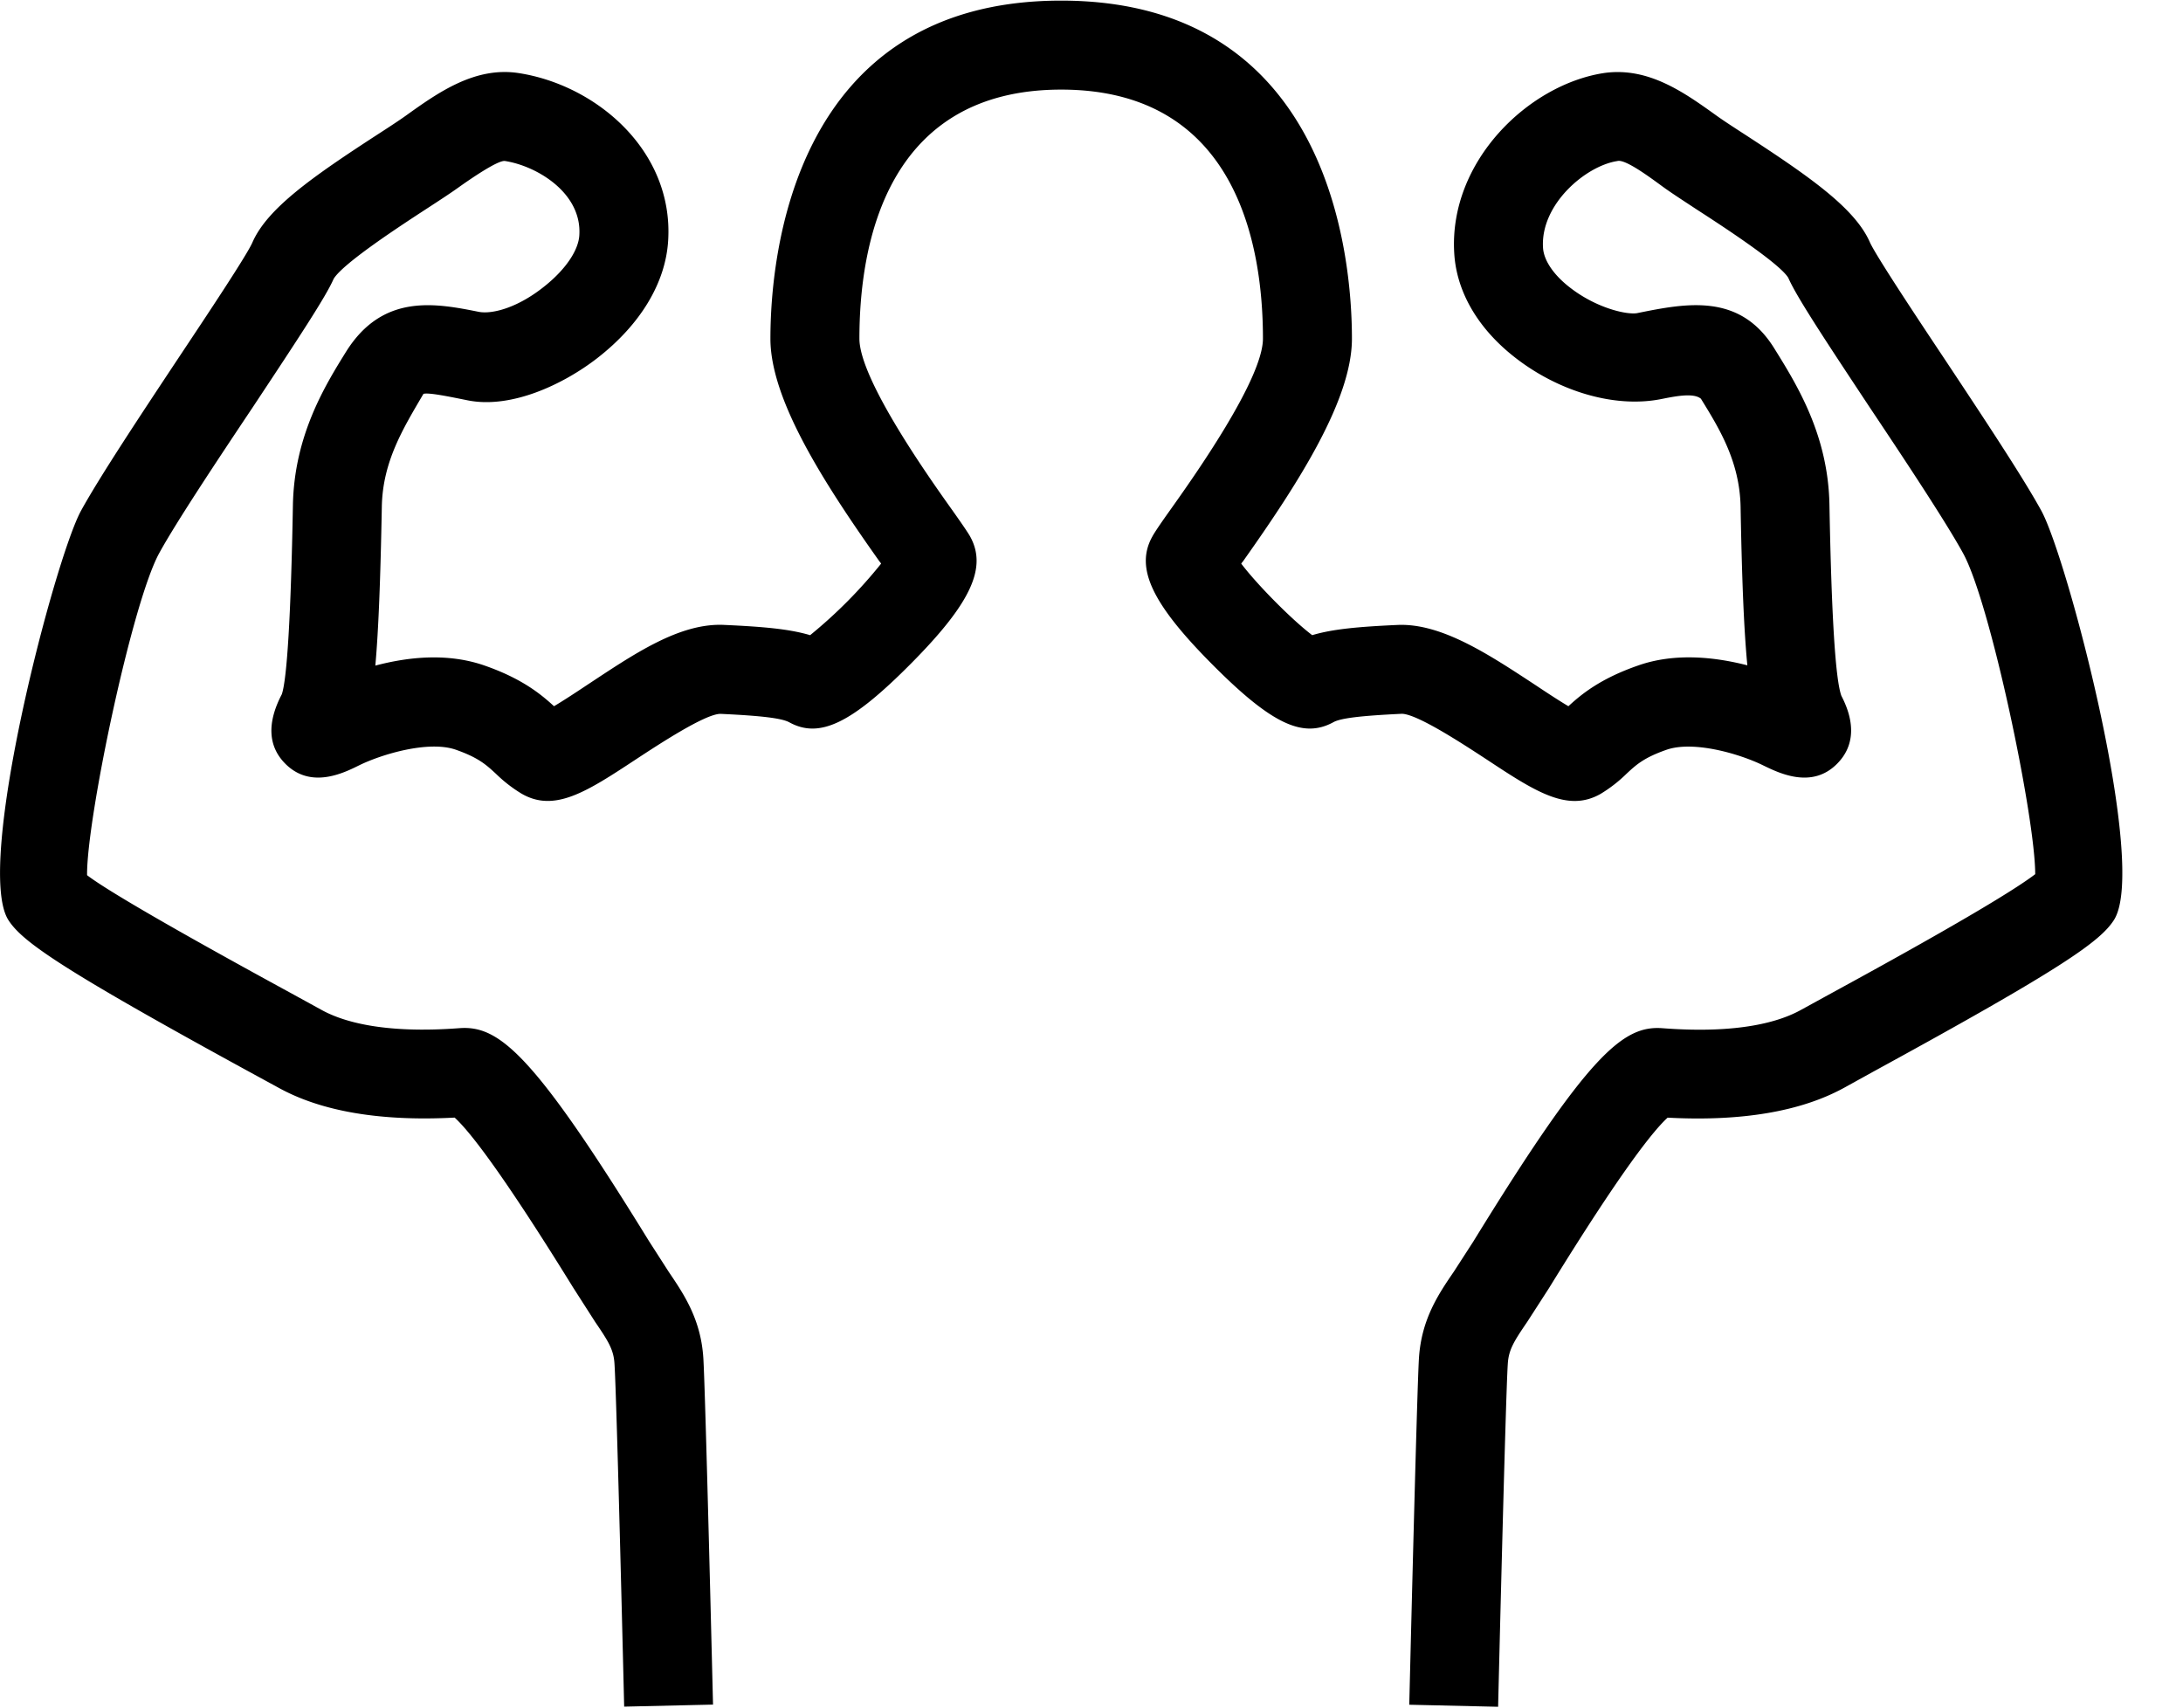 <?xml version="1.0" standalone="no"?><!DOCTYPE svg PUBLIC "-//W3C//DTD SVG 1.1//EN" "http://www.w3.org/Graphics/SVG/1.1/DTD/svg11.dtd"><svg t="1641207874609" class="icon" viewBox="0 0 1309 1024" version="1.1" xmlns="http://www.w3.org/2000/svg" p-id="1290" xmlns:xlink="http://www.w3.org/1999/xlink" width="255.664" height="200"><defs><style type="text/css"></style></defs><path d="M898.324 1023.427l-53.281-1.228s4.542-187.752 5.811-207.886c1.514-23.326 11.745-38.385 20.87-51.726l11.745-18.17c69.036-112.25 89.743-129.642 113.355-127.882 46.447 3.56 70.796-4.092 83.236-11.049l18.21-9.985c26.108-14.241 101.447-55.45 122.112-71.328 0-34.129-26.845-162.462-43.173-192.294-9.821-18.006-34.047-54.672-55.654-87.001-28.114-42.477-44.319-67.031-49.23-78.284-5.238-8.716-39.817-31.224-54.631-40.8-7.775-5.115-14.732-9.617-19.643-13.136-6.998-5.033-23.367-17.597-28.277-16.082-18.906 2.865-46.16 25.986-44.524 51.971 0.45 7.571 6.343 16.328 16.246 23.94 15.837 12.277 33.761 16.287 40.022 15.305 29.546-5.975 61.711-12.399 82.459 21.198 13.627 21.893 32.329 52.012 33.024 93.917 1.228 66.212 3.56 104.557 7.161 114.337 8.471 16.246 7.734 30.201-2.373 40.513-15.182 15.632-34.989 5.811-44.524 1.187-13.504-6.67-41.209-14.978-57.701-9.453-13.914 4.829-18.497 9.126-24.349 14.568a84.136 84.136 0 0 1-15.264 11.867c-19.806 11.458-39.204-1.187-68.463-20.502-13.545-8.839-41.536-27.295-50.907-27.418-24.799 1.187-36.748 2.619-41.086 5.074-18.415 10.026-37.485 0.737-73.251-35.357-35.807-36.134-45.71-57.455-35.193-76.116 1.432-2.66 5.32-8.307 10.763-15.96 13.75-19.315 55.491-78.203 55.491-102.592 0-55.777-15.673-149.326-120.966-149.326s-121.007 93.548-121.007 149.326c0 24.39 41.741 83.277 55.532 102.633 5.402 7.612 9.289 13.259 10.763 15.837 10.517 18.742 0.614 40.063-35.193 76.197-35.807 36.134-55 45.342-73.128 35.398-4.501-2.455-16.451-3.929-41.332-5.074-9.289 0.082-37.239 18.497-50.785 27.377-29.341 19.315-48.698 31.96-68.463 20.461a84.259 84.259 0 0 1-15.264-11.827c-5.893-5.443-10.476-9.74-24.431-14.609-16.41-5.484-44.114 2.824-57.66 9.453-9.371 4.665-29.178 14.487-44.483-1.146-10.108-10.312-10.885-24.267-1.923-41.413 3.11-8.88 5.484-47.224 6.67-113.273 0.737-42.027 19.438-72.105 31.797-92.034 22.098-35.48 54.099-29.137 79.799-24.021 8.184 1.473 23.612-2.578 39.777-15.755 12.277-9.903 19.929-21.28 20.379-30.323 1.555-25.454-25.781-41.536-44.646-44.401-4.297-0.532-21.116 11.09-28.114 16.082-4.911 3.519-11.908 8.062-19.643 13.095-14.732 9.617-49.271 32.124-54.918 41.495-4.624 10.64-20.789 35.152-48.82 77.466C129.639 277.003 105.208 313.834 95.387 331.839c-16.369 30.037-43.541 159.884-43.173 192.949 17.433 13.423 95.39 56.064 122.03 70.591l18.415 10.108c12.399 6.916 36.83 14.527 83.072 11.008 23.612-1.637 44.36 15.55 113.273 127.473l11.99 18.661c9.003 13.3 19.274 28.359 20.748 51.685 1.269 20.052 5.811 207.804 5.811 207.804l-53.281 1.228s-4.461-185.665-5.811-205.594c-0.491-8.471-3.683-13.504-11.581-25.085l-13.259-20.707c-43.91-71.041-62.816-94.408-71-101.815-44.319 2.333-79.921-3.642-105.784-18.006l-18.17-9.903C36.049 580.688 13.337 564.565 5.071 551.756c-20.666-32.124 27.827-216.725 43.46-245.411 11.049-20.134 34.989-56.268 58.192-91.257 17.433-26.19 41.372-62.161 44.646-69.732 8.962-20.543 36.462-39.613 74.438-64.33 7.12-4.583 13.3-8.635 17.719-11.786 19.234-13.791 41.209-29.341 67.235-25.454 46.733 7.08 93.098 46.529 89.906 100.26-1.473 25.536-16.655 50.621-42.641 70.796-20.175 15.591-51.153 30.283-77.18 25.29-12.195-2.455-23.653-4.829-26.927-3.969-12.072 20.584-24.472 40.554-24.963 67.686-0.818 43.46-1.964 73.824-3.888 95.267 19.643-5.197 43.296-7.775 65.476-0.041 22.835 7.939 34.129 17.515 41.659 24.39 5.811-3.437 13.504-8.512 19.643-12.604 27.827-18.333 55.532-37.567 82.622-36.134 23.489 1.064 38.958 2.455 51.317 6.138a286.62 286.62 0 0 0 42.559-42.887c-0.286-0.491-0.655-0.941-1.023-1.391-33.966-47.879-65.353-97.191-65.353-133.53 0-47.552 12.604-202.688 174.329-202.688 161.807 0 174.37 155.137 174.37 202.688 0 36.339-31.387 85.65-65.312 133.53-0.409 0.45-0.737 0.9-1.064 1.391 9.699 12.768 30.364 33.638 42.559 42.887 12.277-3.683 27.786-5.074 51.358-6.138 26.354-1.064 54.754 17.842 82.622 36.134 6.138 4.092 13.832 9.167 19.643 12.604 7.489-6.875 18.824-16.451 41.741-24.39 22.221-7.857 46.488-5.033 65.558-0.123-2.087-21.689-3.274-51.849-4.051-94.94-0.491-27.336-12.931-47.306-23.776-64.903-4.501-3.806-15.878-1.391-24.144 0.246-27.827 5.402-61.138-4.706-86.878-24.635-22.507-17.351-35.602-39.695-36.912-63.02-3.274-55.081 44.687-101.078 89.865-107.912 26.6-3.765 48.084 11.704 67.276 25.454 4.379 3.151 10.64 7.202 17.719 11.786 37.935 24.717 65.476 43.787 74.397 64.289 3.437 7.693 27.295 43.746 44.81 70.018 23.121 34.866 47.061 70.959 58.028 91.011 15.632 28.687 64.166 213.287 43.46 245.37-8.266 12.85-30.937 28.973-143.76 90.602l-17.842 9.862c-26.068 14.364-61.793 20.338-105.989 18.006-8.184 7.407-27.213 30.855-71.123 102.183l-13.095 20.297c-7.898 11.581-11.09 16.614-11.622 25.044-1.35 20.011-5.811 205.717-5.811 205.717z" p-id="1291"></path></svg>
